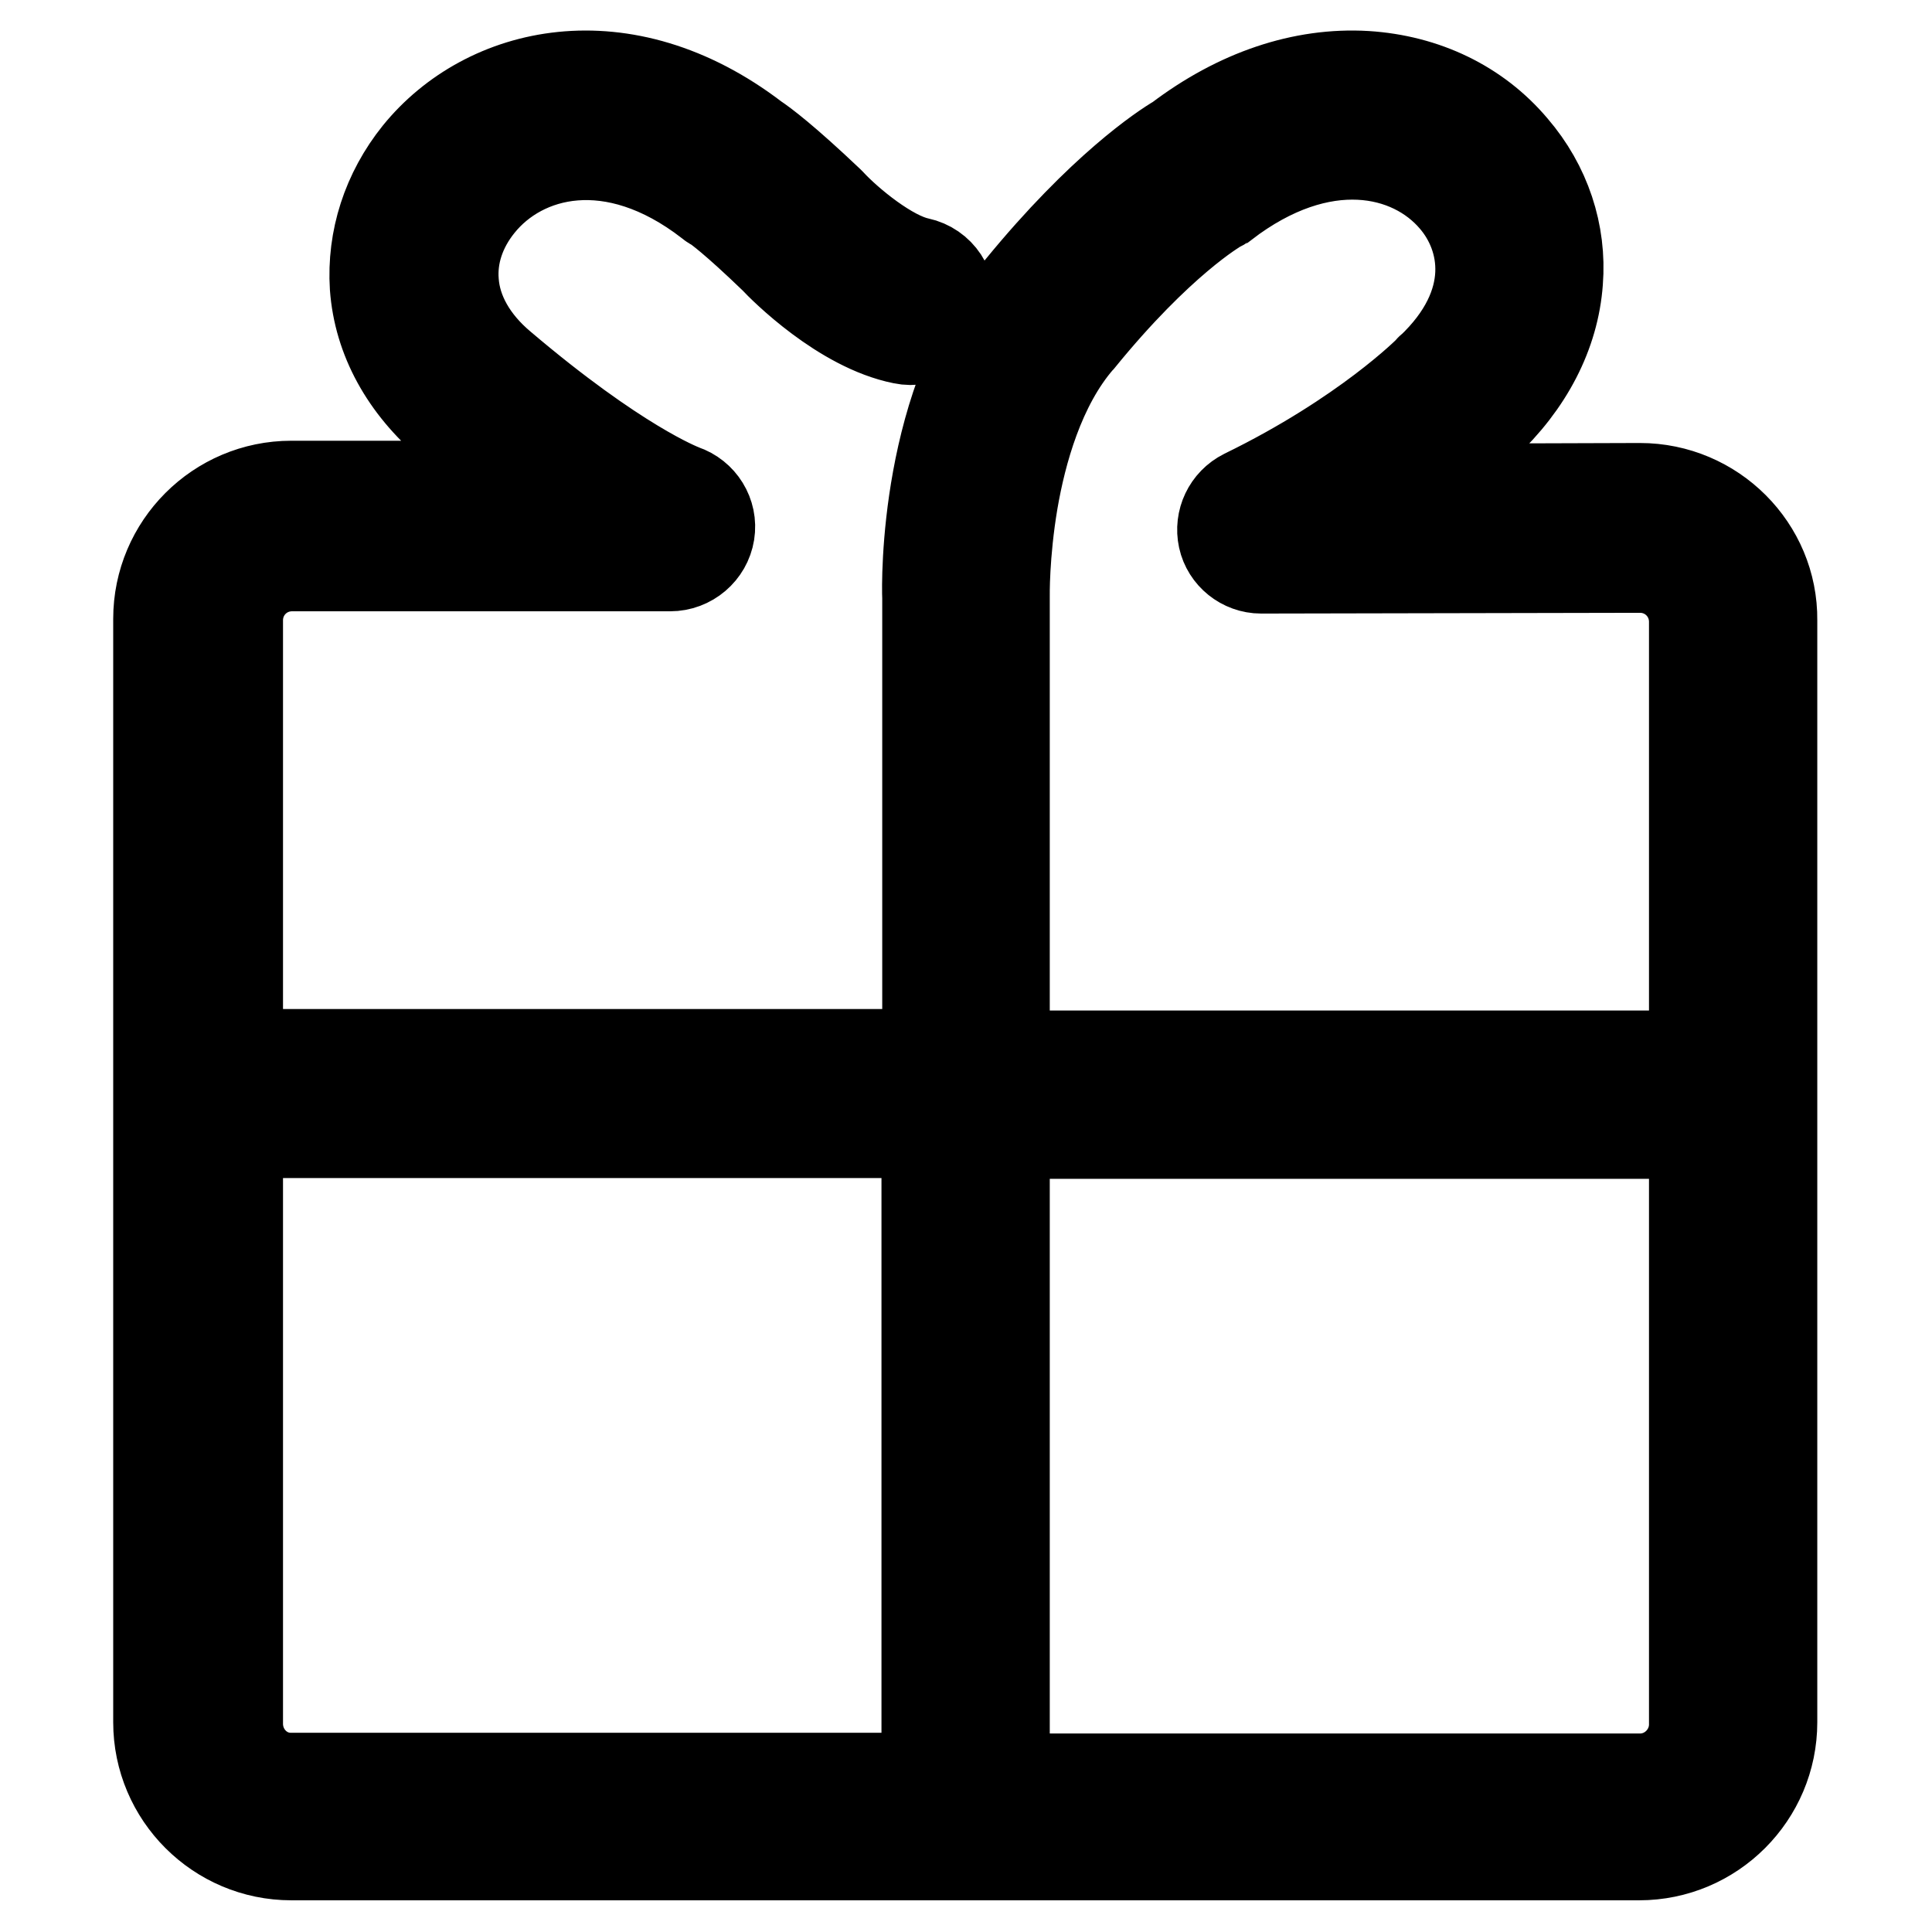 <?xml version="1.0" encoding="utf-8"?>
<!-- Svg Vector Icons : http://www.onlinewebfonts.com/icon -->
<!DOCTYPE svg PUBLIC "-//W3C//DTD SVG 1.1//EN" "http://www.w3.org/Graphics/SVG/1.1/DTD/svg11.dtd">
<svg version="1.1" xmlns="http://www.w3.org/2000/svg" xmlns:xlink="http://www.w3.org/1999/xlink" x="0px" y="0px" viewBox="0 0 256 256" enable-background="new 0 0 256 256" xml:space="preserve">
<g> <path stroke-width="12" fill-opacity="0" stroke="#000000"  d="M217.3,64.7l-31.2,0.1c6.3-4.4,9.8-7.8,10.5-8.5c5.9-5.5,9.3-12.1,9.8-19c0.5-6.4-1.6-12.7-5.9-17.7 c-4.8-5.7-11.7-9-19.5-9.5c-8.4-0.5-17,2.4-24.9,8.4c-1.9,1.1-10.1,6.5-20.9,19.7c-12.7,14.6-12.4,39.1-12.3,41v60.5H31.5V82.2 c0-4,3.2-7.2,7.2-7.2l50.1,0c0,0,0,0,0,0c2.6,0,4.8-1.9,5.2-4.4c0.4-2.5-1.1-4.9-3.5-5.7c-0.5-0.2-8.8-3.4-24.1-16.4 c-3.8-3.2-6-7.1-6.3-11.1c-0.3-3.6,0.9-7.2,3.4-10.3c5.7-7.1,17.7-10.2,30.5-0.3c0.3,0.2,0.3,0.3,0.6,0.4c0.5,0.3,2.7,1.9,8,7 c1.2,1.3,9,9.1,17,10.7c2.8,0.6,5.5-1.2,6.1-4c0.6-2.8-1.2-5.5-4-6.1c-3.8-0.8-9.2-5.2-11.7-7.9c-0.1-0.1-0.1-0.1-0.2-0.2 c-5.8-5.5-8.6-7.6-9.8-8.4c-17.4-13.3-35.6-9-44.6,2.1c-4.1,5.1-6.1,11.3-5.7,17.6c0.5,6.9,4,13.2,9.9,18.2c3.8,3.3,7.3,6,10.3,8.2 l-31.3,0c-9.7,0-17.6,7.9-17.6,17.6v146.2c0,9.7,7.9,17.6,17.6,17.6h178.6c9.7,0,17.6-7.9,17.6-17.6V82.2 C234.9,72.6,227,64.7,217.3,64.7z M133.1,79.1c0-0.1-0.1-5.6,1.1-12.7c1.1-6.4,3.5-15.3,8.8-21.4c0,0,0.1-0.1,0.1-0.1 c10.5-12.9,18-17.3,18.4-17.5c0.3-0.1,0.4-0.3,0.7-0.4c12.9-9.9,24.8-7.3,30.5-0.6c4.3,5,6,13.9-3.1,22.5c-0.1,0-0.1,0.1-0.2,0.2 c-0.1,0.1-8.5,8.6-24.5,16.4c-2.2,1.1-3.3,3.5-2.8,5.8c0.5,2.3,2.6,4,5,4c0,0,0,0,0,0l50.2-0.1c4,0,7.2,3.2,7.2,7.2v57.5h-91.4 V79.2C133.1,79.2,133.1,79.1,133.1,79.1z M31.5,228.4v-78.3h91.3v85.5H38.7C34.7,235.7,31.5,232.4,31.5,228.4z M217.3,235.7h-84.2 v-85.5h91.4v78.3C224.5,232.4,221.3,235.7,217.3,235.7z"/></g>
</svg>
